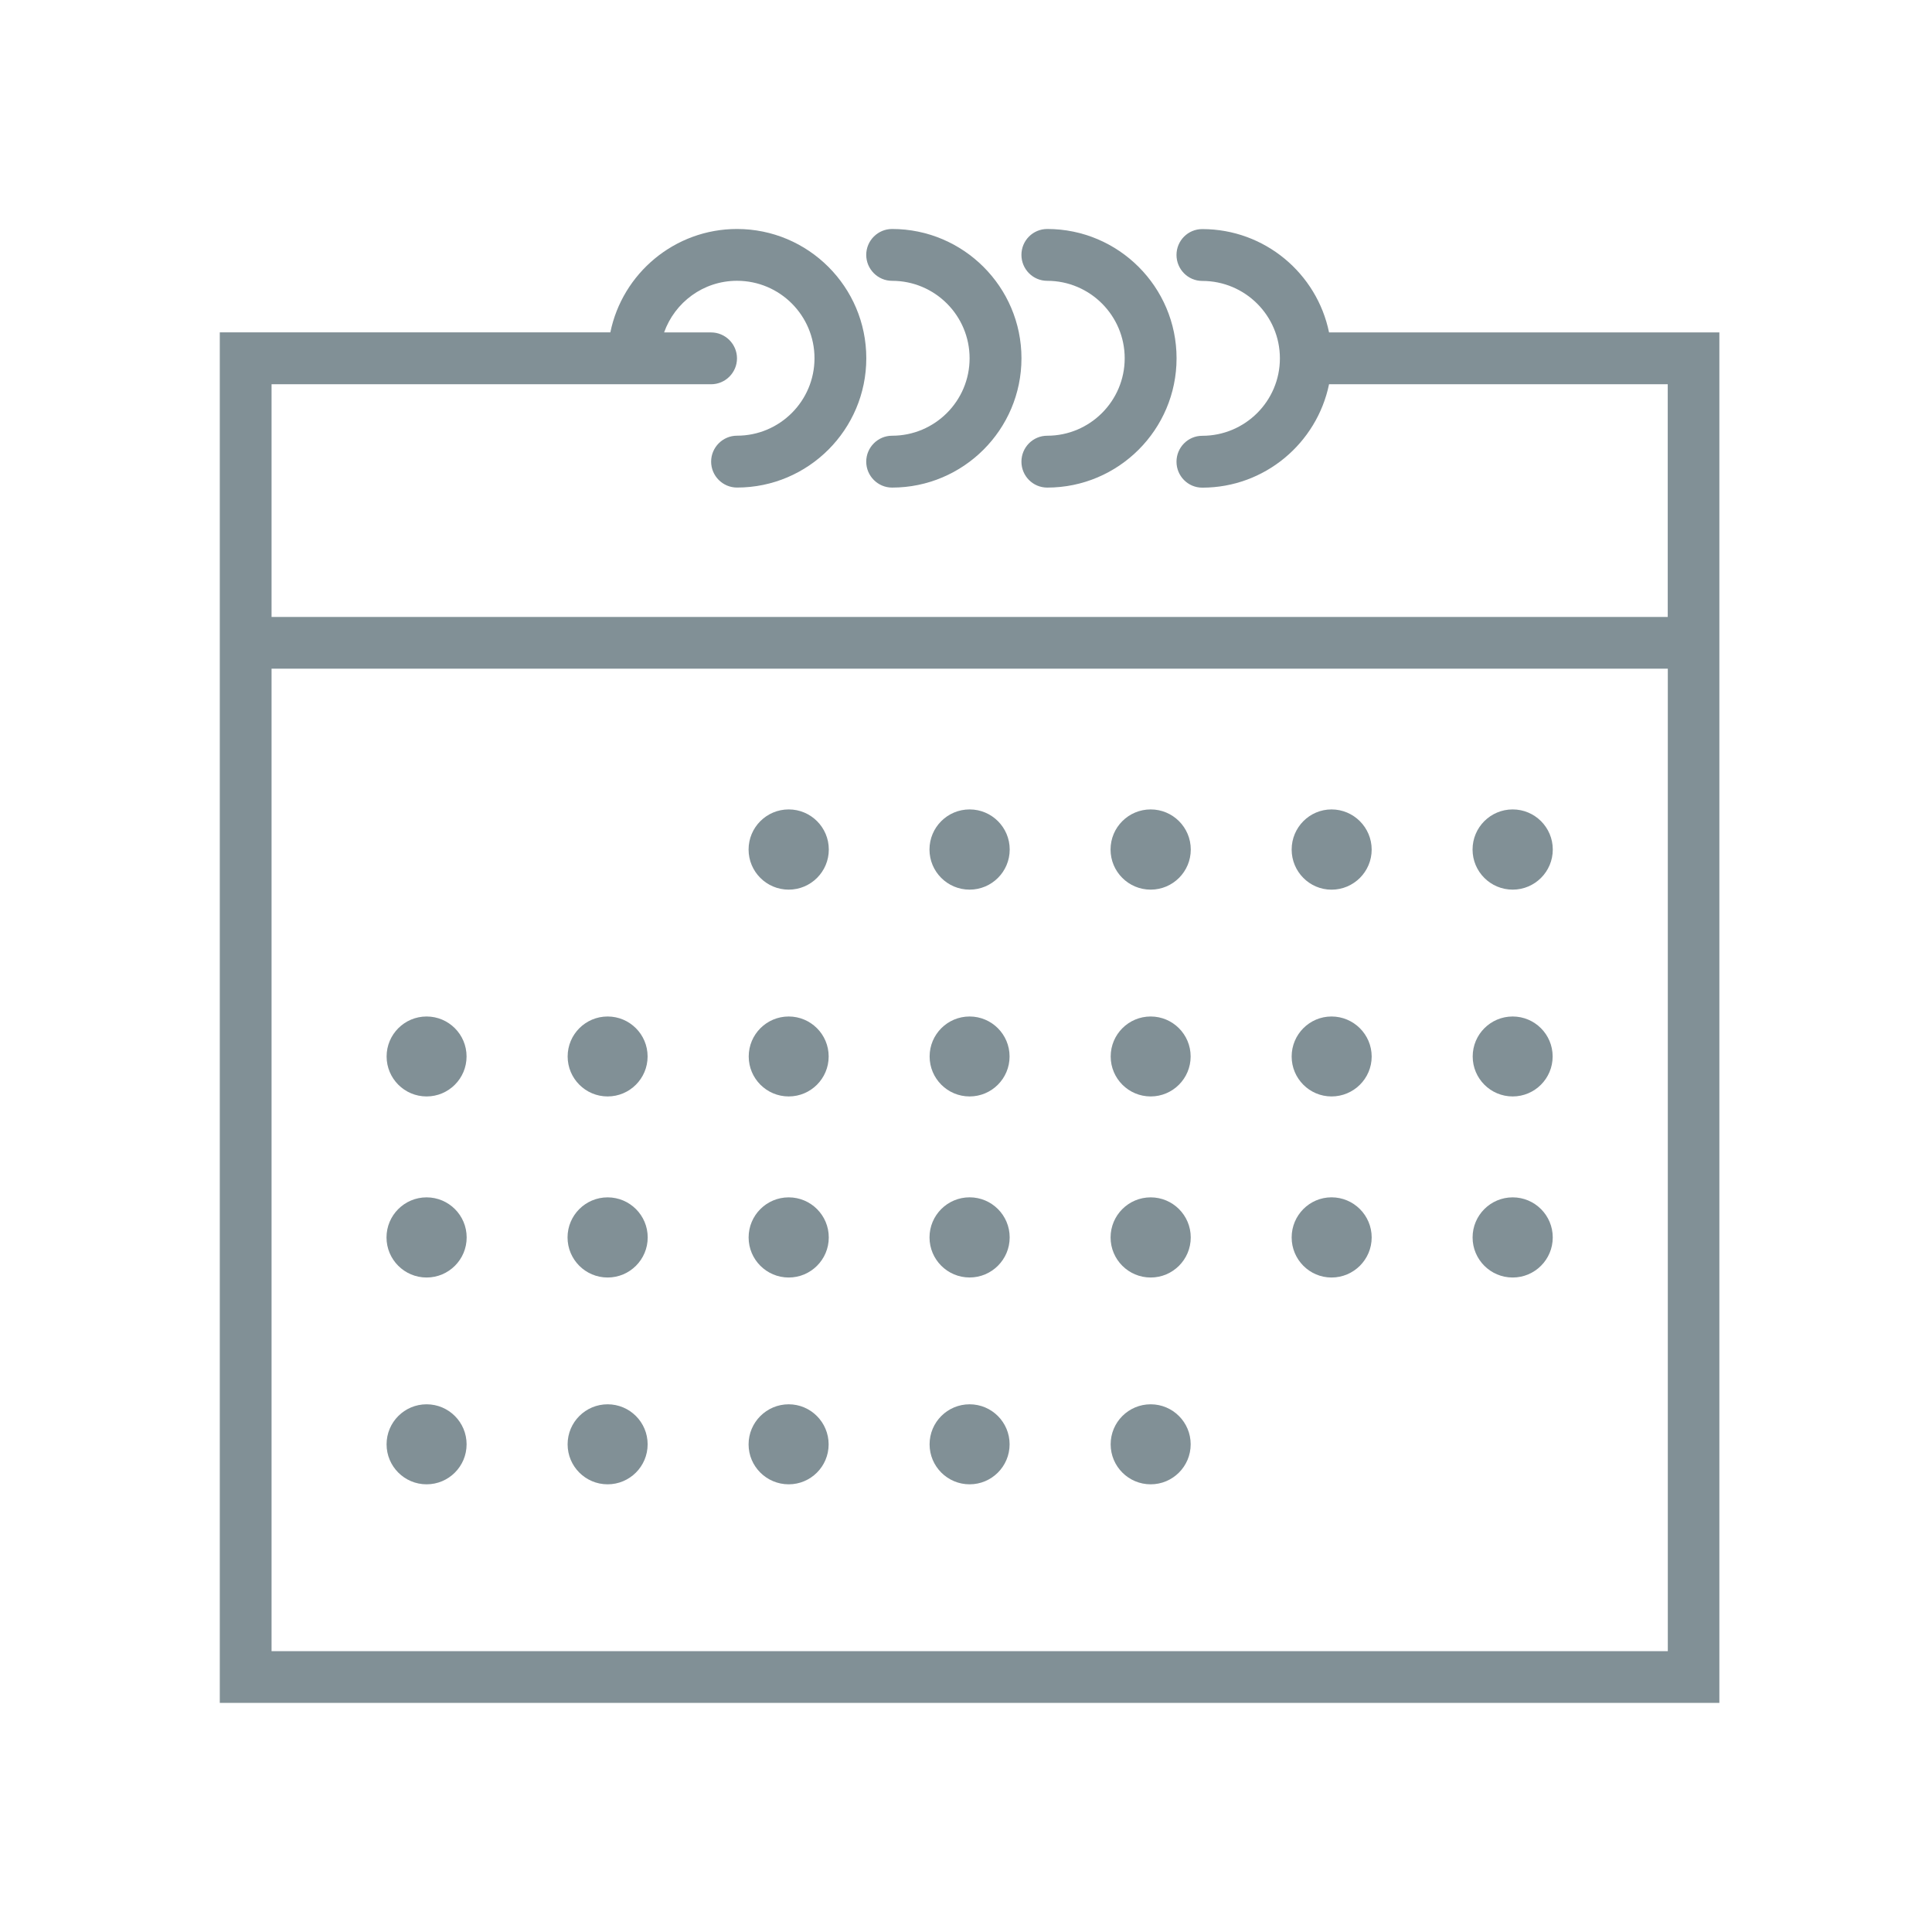 <?xml version="1.0" encoding="utf-8"?>
<!-- Generator: Adobe Illustrator 15.1.0, SVG Export Plug-In . SVG Version: 6.00 Build 0)  -->
<!DOCTYPE svg PUBLIC "-//W3C//DTD SVG 1.1//EN" "http://www.w3.org/Graphics/SVG/1.1/DTD/svg11.dtd">
<svg version="1.1" id="Layer_1" xmlns="http://www.w3.org/2000/svg" xmlns:xlink="http://www.w3.org/1999/xlink" x="0px" y="0px"
	 width="56.689px" height="56.689px" viewBox="0 0 56.689 56.689" enable-background="new 0 0 56.689 56.689" xml:space="preserve">
<path fill="#819096" d="M38.997,9.754c-0.354-1.729-1.886-3.032-3.72-3.032c-0.42,0-0.756,0.34-0.756,0.759
	c0,0.418,0.336,0.762,0.756,0.762c1.257,0,2.278,1.018,2.278,2.272c0,1.254-1.021,2.272-2.278,2.272
	c-0.42,0-0.756,0.343-0.756,0.761c0,0.419,0.336,0.761,0.756,0.761c1.834,0,3.363-1.306,3.72-3.034h9.938v6.827H7.968v-6.827h12.896
	c0.42,0,0.761-0.342,0.761-0.76s-0.341-0.761-0.761-0.761h-1.378c0.314-0.881,1.148-1.515,2.14-1.515
	c1.256,0,2.273,1.019,2.273,2.273c0,1.254-1.019,2.272-2.273,2.272c-0.419,0-0.76,0.343-0.76,0.761c0,0.419,0.341,0.761,0.76,0.761
	c2.092,0,3.793-1.701,3.793-3.794c0-2.094-1.702-3.793-3.794-3.793c-1.83,0-3.364,1.305-3.716,3.033H6.449v40.215H50.45V9.754
	H38.997z M48.937,48.449H7.968V19.62h40.969L48.937,48.449L48.937,48.449z"/>
<path fill="#819096" d="M26.176,8.24c1.257,0,2.274,1.019,2.274,2.273c0,1.254-1.02,2.272-2.274,2.272
	c-0.418,0-0.759,0.343-0.759,0.761c0,0.419,0.341,0.761,0.759,0.761c2.091,0,3.796-1.701,3.796-3.794
	c0-2.094-1.705-3.794-3.796-3.794c-0.418,0-0.759,0.341-0.759,0.76C25.417,7.897,25.758,8.24,26.176,8.24z"/>
<path fill="#819096" d="M30.729,8.24c1.252,0,2.272,1.019,2.272,2.273c0,1.254-1.021,2.272-2.272,2.272
	c-0.422,0-0.758,0.343-0.758,0.761c0,0.419,0.336,0.761,0.758,0.761c2.09,0,3.794-1.701,3.794-3.794
	c0-2.094-1.704-3.794-3.794-3.794c-0.422,0-0.758,0.341-0.758,0.76C29.971,7.897,30.307,8.24,30.729,8.24z"/>
<g>
	<circle fill="#819096" cx="23.142" cy="24.927" r="1.177"/>
	<circle fill="#819096" cx="28.45" cy="24.927" r="1.177"/>
	<circle fill="#819096" cx="33.763" cy="24.927" r="1.177"/>
	<path fill="#819096" d="M39.07,23.75c-0.646,0-1.17,0.528-1.17,1.178c0,0.648,0.523,1.177,1.17,1.177
		c0.649,0,1.178-0.527,1.178-1.177C40.247,24.279,39.719,23.75,39.07,23.75z"/>
	<circle fill="#819096" cx="44.385" cy="24.927" r="1.177"/>
	<circle fill="#819096" cx="12.517" cy="30.999" r="1.173"/>
	<circle fill="#819096" cx="17.829" cy="30.999" r="1.173"/>
	<circle fill="#819096" cx="23.142" cy="30.999" r="1.173"/>
	<circle fill="#819096" cx="28.45" cy="30.999" r="1.173"/>
	<circle fill="#819096" cx="33.763" cy="30.999" r="1.173"/>
	<path fill="#819096" d="M39.07,29.826c-0.646,0-1.17,0.526-1.17,1.174c0,0.646,0.523,1.172,1.17,1.172
		c0.649,0,1.178-0.524,1.178-1.172C40.247,30.353,39.719,29.826,39.07,29.826z"/>
	<circle fill="#819096" cx="44.385" cy="30.999" r="1.173"/>
	<circle fill="#819096" cx="12.517" cy="36.309" r="1.176"/>
	<circle fill="#819096" cx="17.829" cy="36.309" r="1.176"/>
	<circle fill="#819096" cx="23.142" cy="36.309" r="1.176"/>
	<circle fill="#819096" cx="28.45" cy="36.308" r="1.176"/>
	<circle fill="#819096" cx="33.763" cy="36.309" r="1.176"/>
	<path fill="#819096" d="M39.07,35.132c-0.646,0-1.17,0.527-1.17,1.177c0,0.648,0.523,1.176,1.17,1.176
		c0.649,0,1.178-0.527,1.178-1.176C40.248,35.659,39.719,35.132,39.07,35.132z"/>
	<circle fill="#819096" cx="44.385" cy="36.309" r="1.176"/>
	<circle fill="#819096" cx="12.517" cy="42.379" r="1.174"/>
	<circle fill="#819096" cx="17.829" cy="42.379" r="1.174"/>
	<path fill="#819096" d="M23.142,41.205c-0.648,0-1.177,0.527-1.177,1.176c0,0.646,0.527,1.172,1.177,1.172
		c0.646,0,1.172-0.524,1.172-1.172S23.788,41.205,23.142,41.205z"/>
	<circle fill="#819096" cx="28.45" cy="42.379" r="1.174"/>
	<circle fill="#819096" cx="33.763" cy="42.379" r="1.174"/>
</g>
</svg>
